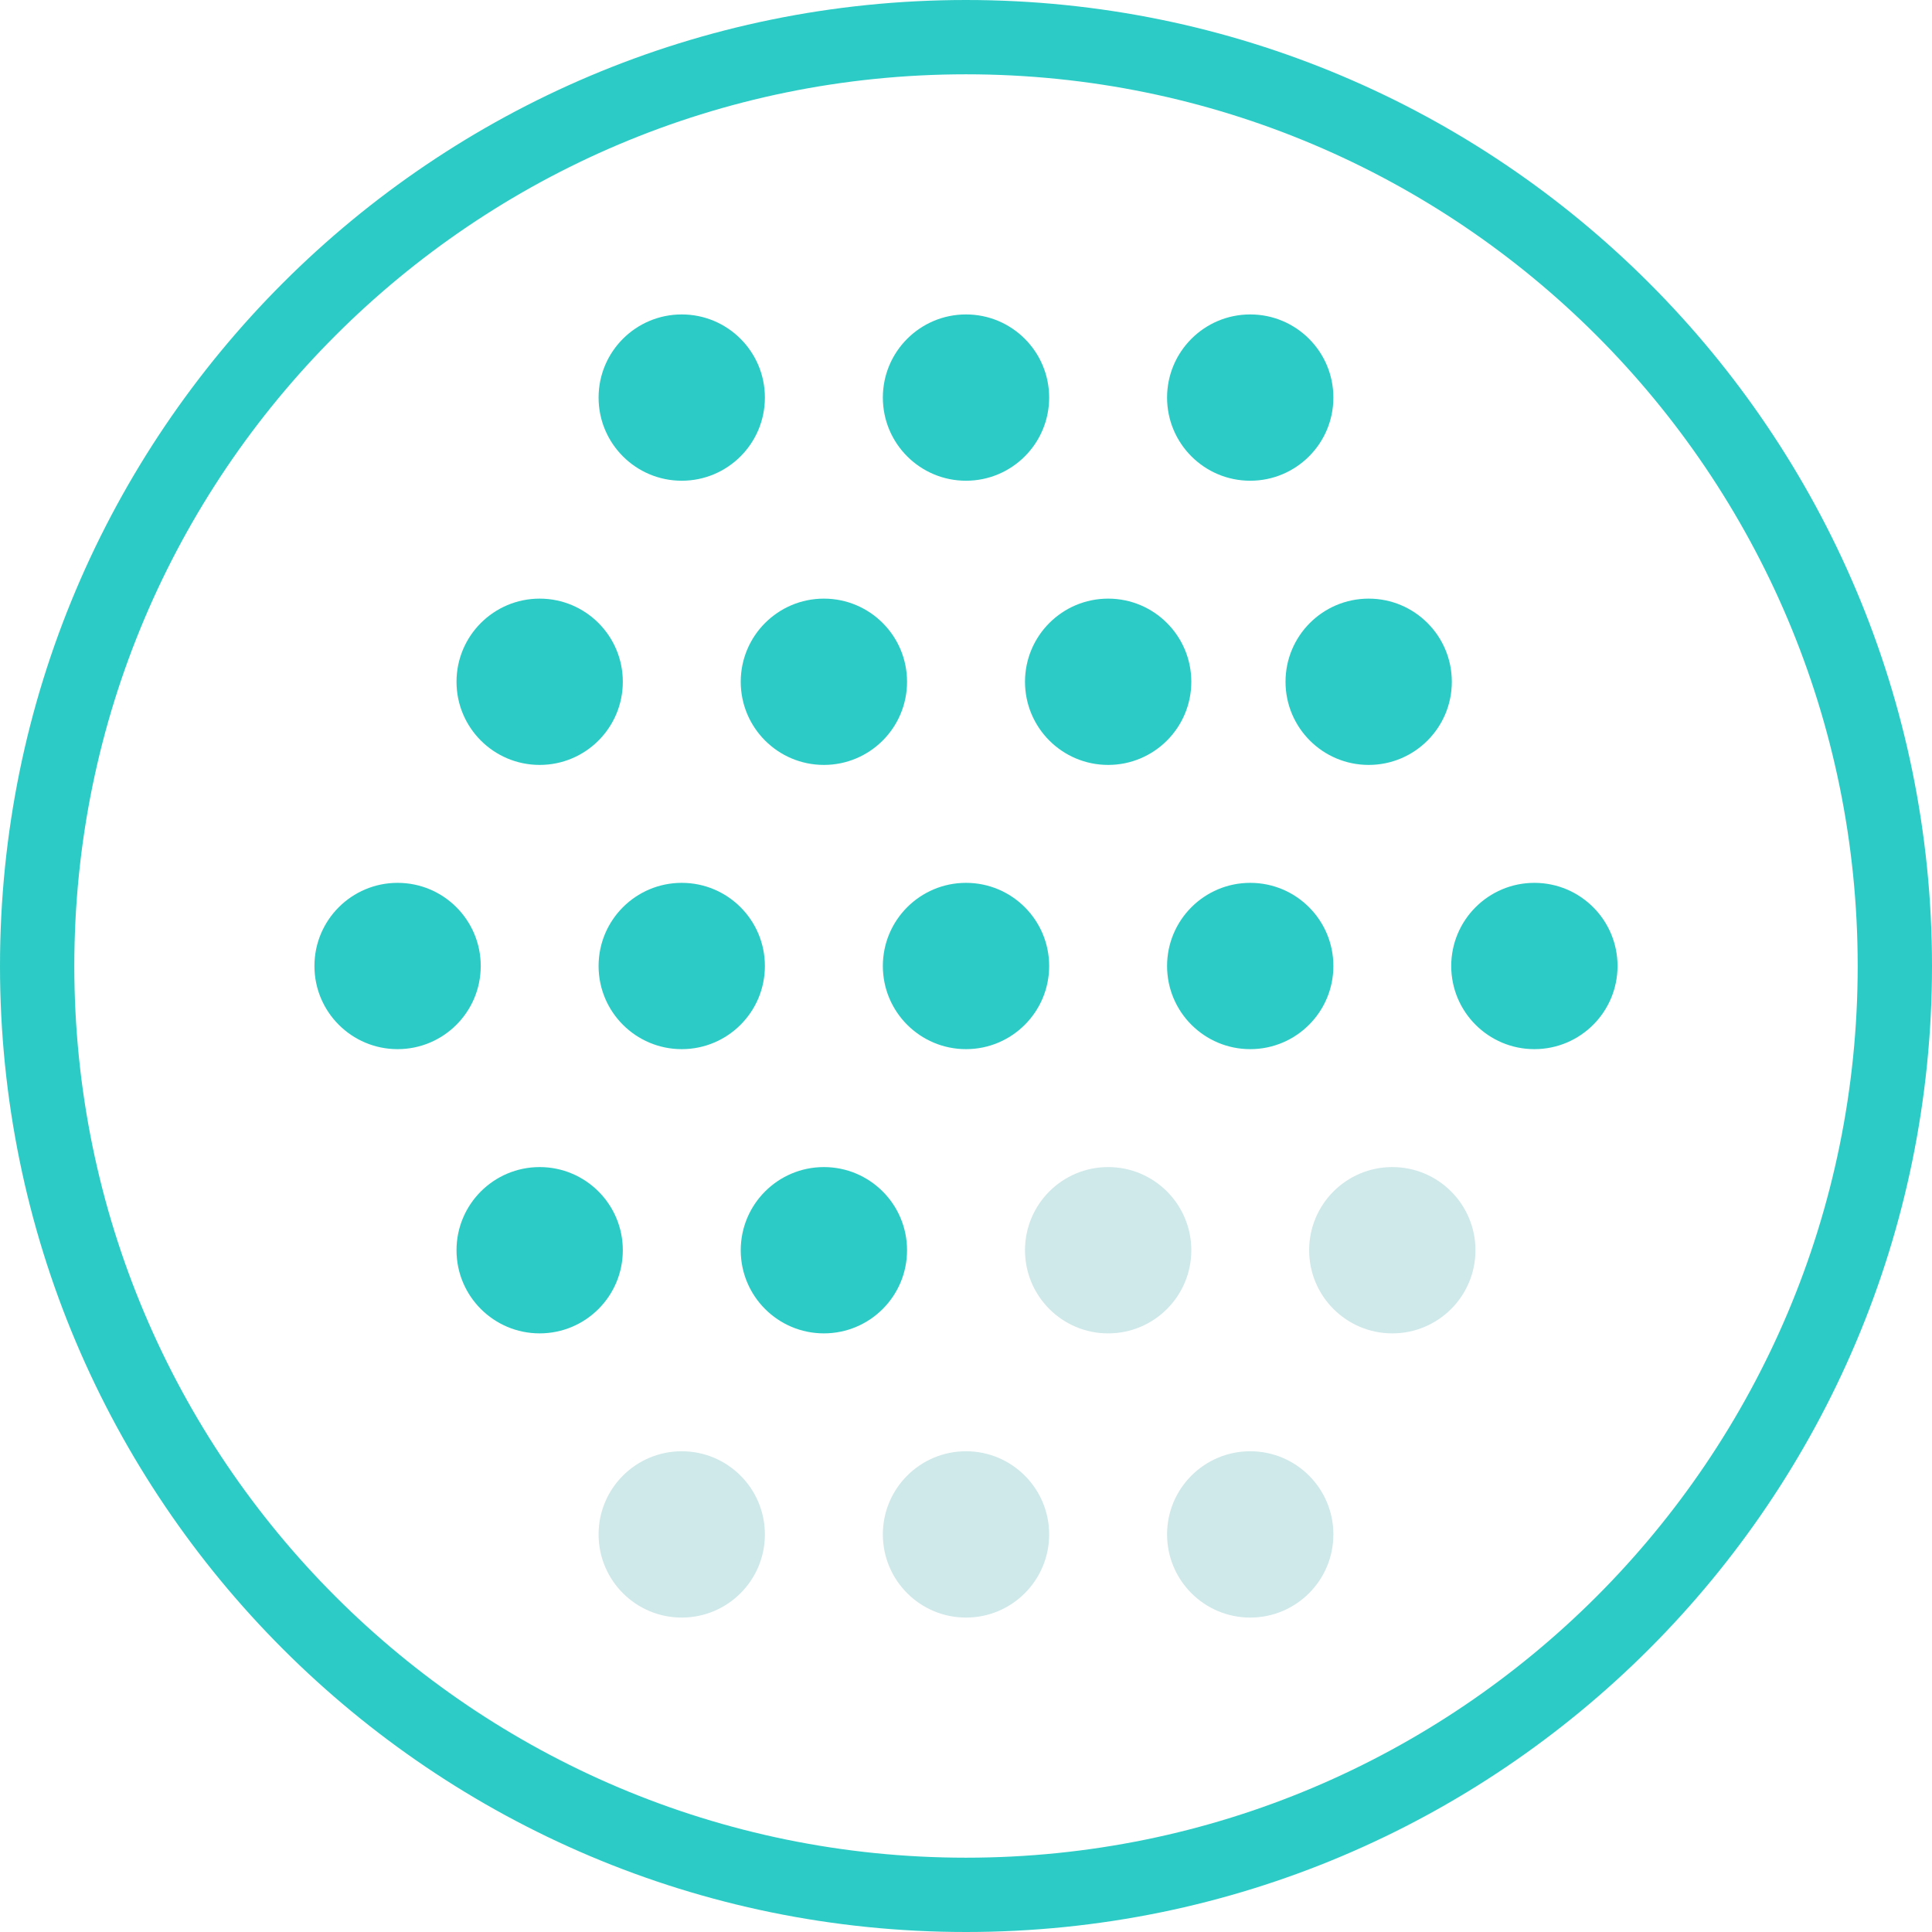 <?xml version="1.0" encoding="UTF-8"?> <svg xmlns="http://www.w3.org/2000/svg" width="52" height="52" viewBox="0 0 52 52" fill="none"> <path fill-rule="evenodd" clip-rule="evenodd" d="M26 2C12.745 2 2 12.745 2 26C2 39.255 12.745 50 26 50C39.255 50 50 39.255 50 26C50 12.745 39.255 2 26 2ZM0 26C0 11.641 11.641 0 26 0C40.359 0 52 11.641 52 26C52 40.359 40.359 52 26 52C11.641 52 0 40.359 0 26Z" fill="#2DCBC5"></path> <circle cx="22.175" cy="18.35" r="2.238" fill="#2DCBC5"></circle> <circle cx="26" cy="10.701" r="2.238" fill="#2DCBC5"></circle> <circle cx="33.65" cy="10.701" r="2.238" fill="#2DCBC5"></circle> <circle cx="29.826" cy="18.35" r="2.238" fill="#2DCBC5"></circle> <circle cx="14.525" cy="18.35" r="2.238" fill="#2DCBC5"></circle> <circle cx="36.838" cy="18.35" r="2.238" fill="#2DCBC5"></circle> <circle cx="33.65" cy="26" r="2.238" fill="#2DCBC5"></circle> <circle cx="41.298" cy="26" r="2.238" fill="#2DCBC5"></circle> <circle cx="18.349" cy="26" r="2.238" fill="#2DCBC5"></circle> <circle cx="18.349" cy="10.701" r="2.238" fill="#2DCBC5"></circle> <circle cx="10.701" cy="26" r="2.238" fill="#2DCBC5"></circle> <circle cx="26" cy="26" r="2.238" fill="#2DCBC5"></circle> <circle cx="29.826" cy="33.65" r="2.238" fill="#CFE8E9"></circle> <circle cx="26" cy="41.299" r="2.238" fill="#CFE8E9"></circle> <circle cx="33.65" cy="41.299" r="2.238" fill="#CFE8E9"></circle> <circle cx="14.525" cy="33.65" r="2.238" fill="#2DCBC5"></circle> <circle cx="37.474" cy="33.65" r="2.238" fill="#CFE8E9"></circle> <circle cx="22.175" cy="33.65" r="2.238" fill="#2DCBC5"></circle> <circle cx="18.349" cy="41.299" r="2.238" fill="#CFE8E9"></circle> </svg> 